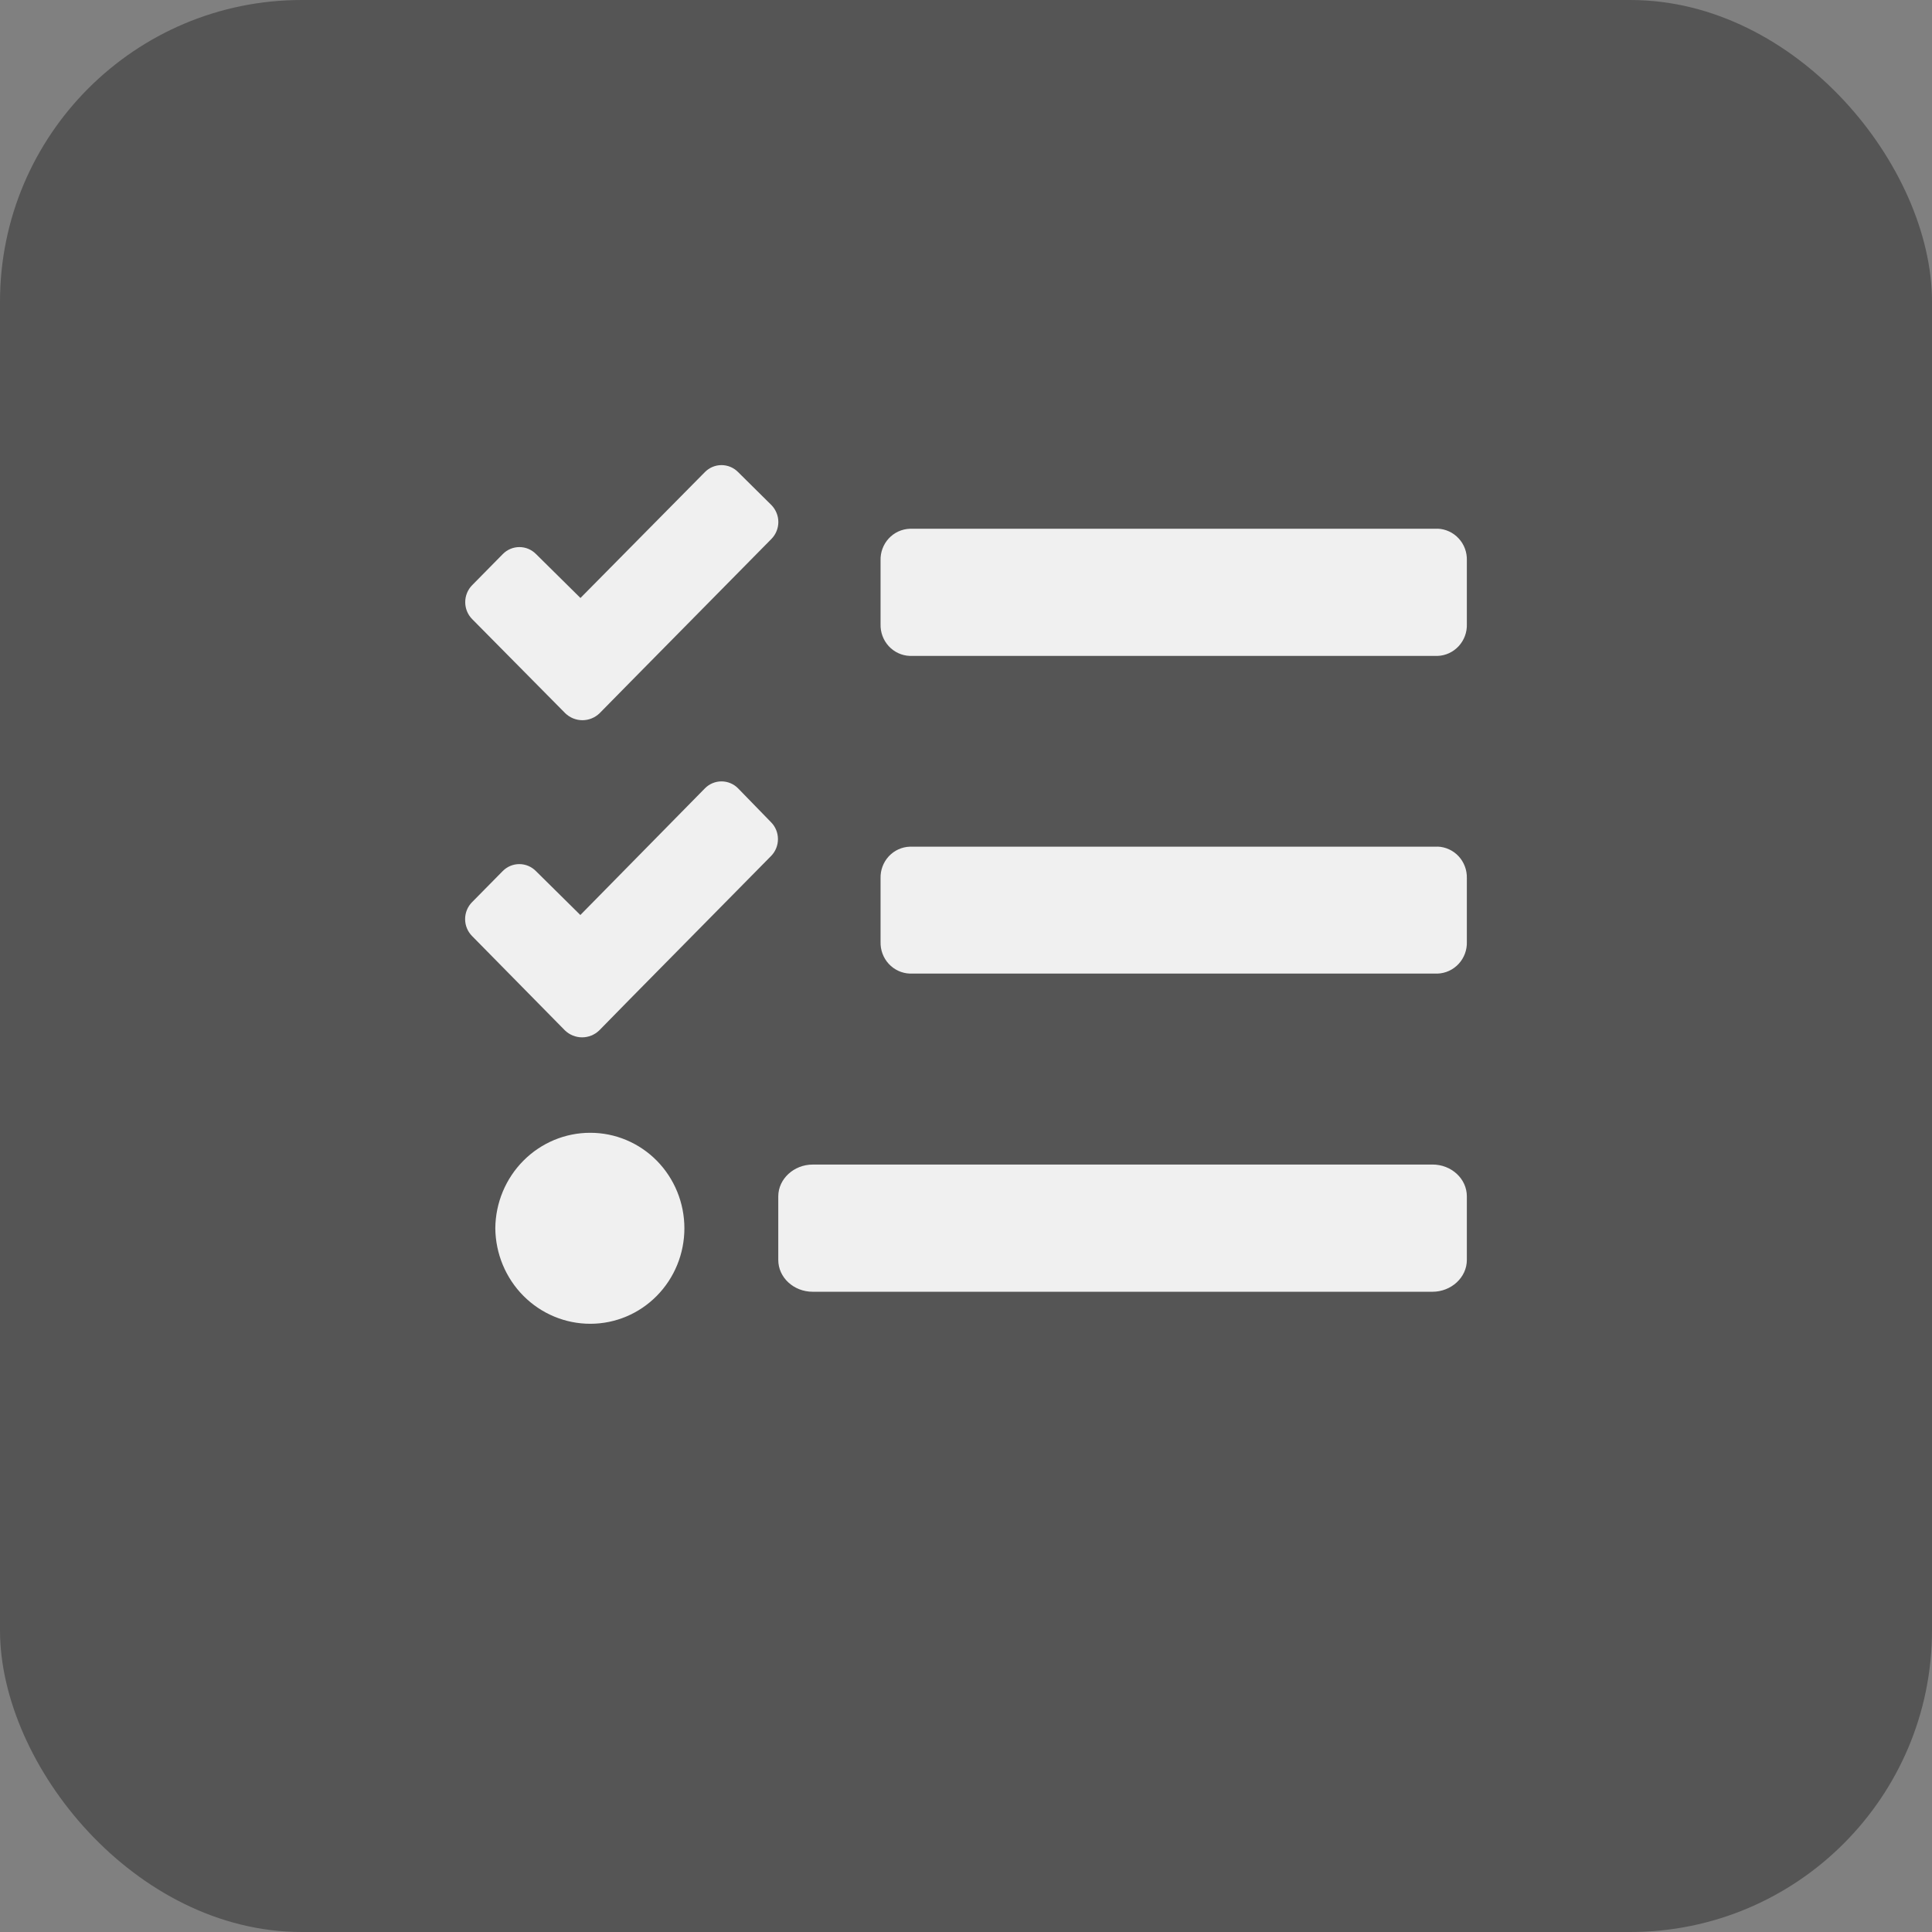 <svg width="54" height="54" viewBox="0 0 54 54" fill="none" xmlns="http://www.w3.org/2000/svg">
<rect x="0" y="0" width="54" height="54" fill="#808080" stroke="none"/>
<rect width="54" height="54" rx="8.432" fill="#555555"/>
<path d="M20.63 13.195C20.507 13.07 20.34 13 20.166 13C19.992 13 19.825 13.07 19.702 13.195L16.224 16.714L14.982 15.486C14.858 15.361 14.692 15.291 14.518 15.291C14.344 15.291 14.177 15.361 14.054 15.486L13.194 16.359C13.072 16.484 13.003 16.654 13.003 16.83C13.003 17.007 13.072 17.176 13.194 17.301L15.798 19.934C15.928 20.06 16.1 20.13 16.279 20.13C16.458 20.13 16.63 20.06 16.76 19.934L17.613 19.067L21.562 15.063C21.623 15.001 21.671 14.928 21.704 14.847C21.738 14.765 21.755 14.678 21.755 14.591C21.755 14.503 21.738 14.416 21.704 14.335C21.671 14.254 21.623 14.18 21.562 14.118L20.63 13.195ZM20.63 22.035C20.507 21.91 20.34 21.84 20.166 21.84C19.992 21.84 19.825 21.91 19.702 22.035L16.221 25.575L14.979 24.347C14.856 24.222 14.689 24.152 14.515 24.152C14.341 24.152 14.174 24.222 14.051 24.347L13.192 25.218C13.069 25.343 13 25.513 13 25.689C13 25.866 13.069 26.035 13.192 26.16L15.789 28.799C15.918 28.924 16.09 28.994 16.27 28.994C16.449 28.994 16.621 28.924 16.75 28.799L17.607 27.925L21.556 23.921C21.677 23.796 21.744 23.628 21.744 23.454C21.744 23.279 21.677 23.111 21.556 22.987L20.63 22.035ZM16.501 31.662C15.801 31.66 15.129 31.94 14.631 32.44C14.133 32.94 13.85 33.62 13.844 34.331C13.851 35.042 14.134 35.721 14.631 36.221C15.129 36.721 15.801 37.001 16.501 37C17.198 37 17.866 36.719 18.359 36.218C18.852 35.718 19.129 35.039 19.129 34.331C19.129 33.623 18.852 32.944 18.359 32.443C17.866 31.943 17.198 31.662 16.501 31.662ZM40.038 32.55H22.715C22.19 32.55 21.753 32.951 21.753 33.439V35.216C21.753 35.707 22.185 36.105 22.715 36.105H40.038C40.563 36.105 40.999 35.704 40.999 35.216V33.439C40.999 32.947 40.569 32.549 40.038 32.549V32.55ZM40.181 14.779H25.431C25.206 14.787 24.994 14.884 24.84 15.051C24.687 15.217 24.605 15.438 24.612 15.666V17.444C24.605 17.672 24.687 17.894 24.84 18.06C24.994 18.227 25.206 18.325 25.431 18.333H40.181C40.405 18.325 40.617 18.227 40.771 18.06C40.924 17.894 41.007 17.672 40.999 17.444V15.666C41.007 15.438 40.925 15.216 40.771 15.05C40.618 14.883 40.405 14.785 40.181 14.777V14.779ZM40.181 23.665H25.431C25.206 23.672 24.994 23.77 24.84 23.936C24.687 24.103 24.605 24.324 24.612 24.552V26.323C24.605 26.551 24.687 26.773 24.84 26.939C24.994 27.106 25.206 27.204 25.431 27.212H40.181C40.405 27.204 40.617 27.106 40.771 26.939C40.924 26.773 41.007 26.551 40.999 26.323V24.546C41.005 24.319 40.922 24.099 40.769 23.933C40.616 23.768 40.404 23.671 40.181 23.663V23.665Z" fill="#F0F0F0"/>
</svg>
